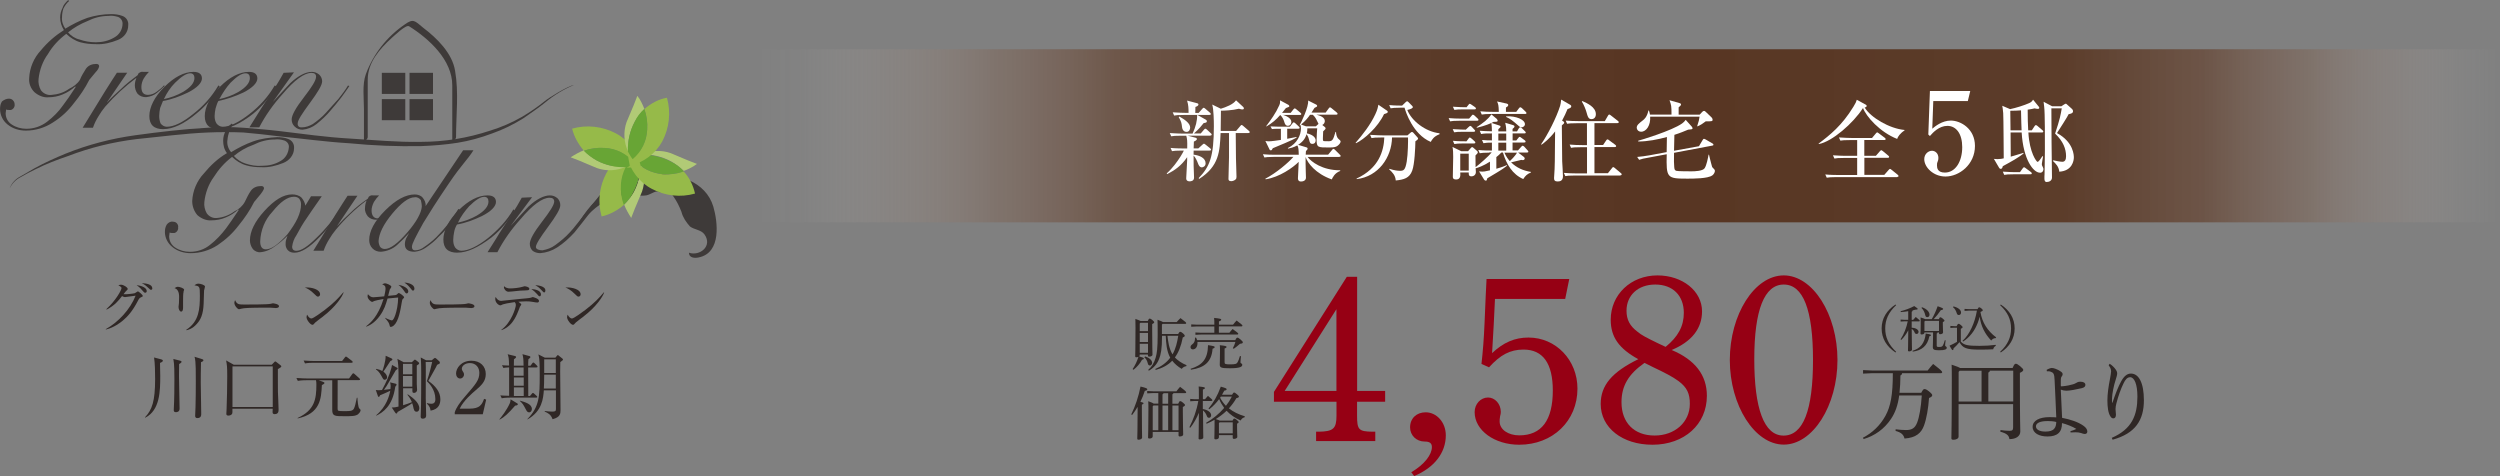 <?xml version="1.0" encoding="UTF-8"?>
<svg xmlns="http://www.w3.org/2000/svg" xmlns:xlink="http://www.w3.org/1999/xlink" viewBox="0 0 424.02 80.75">
  <rect x="0" y="0" width="424.02" height="80.75" fill="#808080" stroke="none"/>
  <defs>
    <style>
      .cls-1 {
        fill: #b1ca76;
      }

      .cls-1, .cls-2, .cls-3, .cls-4, .cls-5, .cls-6, .cls-7, .cls-8 {
        stroke-width: 0px;
      }

      .cls-2 {
        fill: #3e3a39;
      }

      .cls-3 {
        fill: #68a535;
      }

      .cls-4 {
        fill: #96ba49;
      }

      .cls-5 {
        fill: #960014;
      }

      .cls-6 {
        fill: #2f2725;
      }

      .cls-9 {
        isolation: isolate;
      }

      .cls-7 {
        fill: #fff;
      }

      .cls-8 {
        fill: url(#_名称未設定グラデーション_50);
        mix-blend-mode: multiply;
        opacity: .8;
      }
    </style>
    <linearGradient id="_名称未設定グラデーション_50" data-name="名称未設定グラデーション 50" x1="127.16" y1="23.03" x2="424.02" y2="23.03" gradientUnits="userSpaceOnUse">
      <stop offset="0" stop-color="#fff" stop-opacity="0"/>
      <stop offset=".03" stop-color="rgba(222, 215, 210, .18)" stop-opacity=".18"/>
      <stop offset=".08" stop-color="rgba(169, 149, 137, .48)" stop-opacity=".48"/>
      <stop offset=".14" stop-color="rgba(127, 97, 80, .71)" stop-opacity=".71"/>
      <stop offset=".21" stop-color="rgba(98, 61, 40, .88)" stop-opacity=".88"/>
      <stop offset=".31" stop-color="rgba(81, 40, 17, .97)" stop-opacity=".97"/>
      <stop offset=".52" stop-color="#4d230b"/>
      <stop offset=".75" stop-color="rgba(81, 40, 16, .98)" stop-opacity=".98"/>
      <stop offset=".83" stop-color="rgba(97, 59, 38, .89)" stop-opacity=".89"/>
      <stop offset=".89" stop-color="rgba(124, 93, 75, .73)" stop-opacity=".73"/>
      <stop offset=".94" stop-color="rgba(163, 141, 129, .51)" stop-opacity=".51"/>
      <stop offset=".98" stop-color="rgba(213, 203, 198, .23)" stop-opacity=".23"/>
      <stop offset="1" stop-color="#fff" stop-opacity="0"/>
    </linearGradient>
  </defs>
  <g class="cls-9">
    <g id="_レイヤー_2" data-name="レイヤー 2">
      <g id="header">
        <g>
          <g>
            <rect class="cls-8" x="127.16" y="8.35" width="296.86" height="29.36"/>
            <g>
              <path class="cls-7" d="M205.3,23.01h-3.86l1.37.36c.1.03.19.09.19.22,0,.19-.36.36-.51.43-.02.18-.03.98-.04,1.15h.8l.67-.61c.15-.13.21-.19.27-.19.07,0,.12.03.27.15l.79.63c.07.06.15.13.15.24,0,.13-.13.15-.24.15h-2.71c-.01.24-.01.42-.01.69,1.04.13,2.04.58,2.04,1.47,0,.52-.45.69-.64.69-.4,0-.58-.48-.64-.64-.16-.45-.45-1.07-.76-1.37,0,.6,0,1.04.01,1.73.01.31.07,1.73.07,2.01,0,.57-.49.64-.76.64-.22,0-.57-.07-.57-.51,0-.22.16-2.83.16-3.04v-.55c-1.01,1.49-2.17,2.26-3.38,2.87l-.09-.12c1.04-.92,1.8-2.01,2.37-2.9.24-.39.45-.76.54-.97h-.4c-.91,0-1.24.04-1.61.1l-.24-.55c.91.09,1.95.09,2.11.09h.71c.03-1.38-.01-1.58-.16-2.16h-.94c-.91,0-1.24.03-1.61.1l-.25-.55c.91.07,1.97.09,2.13.09h1.74c.54-1.18.8-2.2.77-3.16h-2.29c-.91,0-1.24.03-1.61.1l-.24-.55c.89.07,1.95.09,2.11.09h.58c-.01-.75-.01-1.27-.25-2.08l1.7.45c.12.03.22.07.22.21,0,.24-.3.34-.51.42,0,.16-.02.86-.02,1.01h.57l.61-.69c.15-.16.16-.18.24-.18.06,0,.12.02.27.15l.79.68c.09.07.15.13.15.22,0,.15-.13.16-.22.16h-2.06l1.42.8c.1.06.19.13.19.28,0,.21-.15.24-.54.31-.3.39-.82,1.03-1.65,1.76h1.15l.54-.63c.15-.16.16-.18.24-.18.1,0,.25.13.27.15l.66.62c.09.07.15.13.15.22,0,.15-.12.16-.22.16ZM201.26,22.37c-.69,0-.77-.7-.79-.92-.06-.52-.1-.82-.55-1.58l.12-.1c.86.48,1.82,1.13,1.82,1.86,0,.33-.18.74-.6.74ZM211.72,22.57h-2.13c0,.58.01,2.06.04,4.27.02.45.09,2.64.09,3.13,0,.24-.03.34-.15.46-.19.19-.51.3-.76.3-.42,0-.45-.24-.45-.4,0-.43.09-3.54.09-3.66v-4.1h-1.43c-.13,3.11-.24,5.6-3.62,7.77l-.1-.13c1.88-1.94,2.58-3.65,2.58-8.8,0-.92-.03-2.9-.28-3.68l1.46.71c.88-.27,2.12-.74,2.58-1.43l1.21,1.12c.09.07.12.18.12.27,0,.06-.04.16-.27.16-.12,0-.24-.03-.57-.12-1.09.28-2.58.34-3.05.33,0,1.04-.02,2.29-.04,3.44h2.61l.7-.82c.15-.18.16-.19.24-.19.09,0,.22.12.27.16l.95.82c.06.06.15.13.15.22,0,.16-.15.16-.22.16Z"/>
              <path class="cls-7" d="M227.16,26.62h-5.38c.58.8,2.5,2.28,5.53,2.26v.12c-.91.33-1.27,1.07-1.43,1.43-2.77-.98-4.11-2.8-4.44-3.8-.01.73,0,1.53.03,2.52,0,.13.03.83.03.98,0,.46-.42.66-.85.66-.37,0-.51-.22-.51-.54,0-.36.12-2.35.13-2.8-.91.94-3.28,2.62-5.6,2.96l-.07-.09c1.89-1,3.89-2.7,4.77-3.71h-3.31c-1.04,0-1.33.06-1.61.1l-.25-.55c.7.07,1.41.09,2.13.09h3.95c-.03-.91-.04-1.24-.24-1.59-.69.37-1.16.46-1.58.55l-.03-.1c1.61-.77,2.22-2.25,2.22-3.31,0-.24-.03-.43-.07-.6l-.09.06-.06-.04c.24-.4,1.56-3.08,1.44-4.17l1.37.69c.1.04.16.13.16.22,0,.12-.06.15-.45.34-.18.3-.31.51-.51.8h2.4l.51-.7c.09-.12.15-.19.24-.19.06,0,.12.04.27.16l.85.7c.06.04.15.13.15.22,0,.16-.13.16-.22.16h-3.37c.7.19,1.43.46,1.43,1.09,0,.18-.1.52-.43.66l.43.34c.07.06.13.12.13.25,0,.03,0,.07-.07.15-.04.04-.3.28-.34.34-.03.6-.04.79-.04,1s-.02.45.03.55c.04.13.07.13.91.13.69,0,.79-.22,1.19-1.58h.09c.01.33.09.92.45,1.21q.33.27.33.37c0,.15-.07.36-.3.58-.4.42-.79.48-1.67.48-1.88,0-2.1,0-2.1-1.3,0-.52.07-1.67.1-1.95h-1.67c-.01.39-.03.6-.09.85.13.03,1.5.31,1.5,1.21,0,.36-.22.58-.54.58-.4,0-.46-.25-.55-.61-.04-.16-.16-.67-.46-1.03-.13.43-.4,1.16-1.43,1.8l1.4.42c.07.02.21.06.21.21s-.06.21-.28.43c-.03.33-.03.45-.04.61h3.8l.67-.8c.13-.16.15-.19.22-.19.1,0,.18.07.27.16l.82.82c.09.09.15.13.15.22,0,.15-.15.15-.22.15ZM220.2,21.84h-1.88v1.7c.89-.16,1.13-.21,1.58-.31v.12c-.74.45-2.95,1.34-4.02,1.79-.13.25-.19.36-.33.36-.03,0-.15,0-.22-.13l-.71-1.46c.24.04.4.06.6.06.42,0,1.55-.16,2.03-.24v-1.88h-.83c-.07,0-.36,0-.69.04l-.24-.45c.55.03,1.09.04,1.19.04h2.1l.42-.54c.1-.15.16-.19.22-.19.09,0,.22.1.28.16l.58.54c.1.1.15.13.15.22,0,.15-.13.16-.22.16ZM220.47,19.49h-2.86c.33.1,1.42.46,1.42,1.21,0,.36-.27.64-.58.64-.42,0-.54-.36-.64-.71-.1-.36-.34-.82-.67-1.13-.71.82-1.34,1.35-2.34,1.95l-.04-.06c.82-1.1,1.61-2.17,2.22-3.54.13-.31.15-.48.13-.83l1.41.76c.07.04.16.15.16.21,0,.13-.04.15-.58.34-.25.31-.4.51-.66.82h1.46l.46-.58c.1-.13.16-.18.24-.18.04,0,.12.01.27.15l.69.58c.06.06.15.13.15.22,0,.15-.15.16-.24.16ZM223.31,20.35c-.25-.49-.43-.67-.64-.88h-.48c-.34.49-.77,1.04-1.52,1.65l.85.31h1.65l.46-.42c-.06-.09-.27-.57-.33-.67Z"/>
              <path class="cls-7" d="M235.19,18.72c.1.07.19.15.19.27,0,.16-.25.25-.64.37-1.04,2.23-3.4,4.3-4.75,4.93l-.07-.07c1.15-1.31,2.53-3.07,3.35-4.85.36-.77.43-1.15.51-1.61l1.41.97ZM234.23,23.32c-.91,0-1.24.03-1.61.1l-.24-.55c.89.07,1.95.09,2.11.09h4.23l.49-.43c.13-.12.21-.15.28-.15.06,0,.15.06.22.13l.66.74c.09.1.15.18.15.24,0,.15-.18.28-.46.48-.01,1.01-.13,3.9-.54,4.97-.46,1.27-1.4,1.53-2.79,1.67-.06-.88-.58-1.39-1.12-1.89l.04-.09c.83.27,1.39.34,1.76.34.64,0,.92-.07,1.18-1.55.22-1.33.24-3.6.22-4.11h-2.71c-.06,3.38-2.31,6.63-5.99,7.07l-.03-.09c3.81-1.77,4.62-4.69,4.71-6.98h-.58ZM237.47,18.27c-.91,0-1.24.04-1.61.1l-.24-.55c.86.09,1.86.09,2.19.09l.6-.58c.09-.07.15-.15.24-.15.1,0,.15.04.25.15l.6.61c.09.1.13.15.13.22,0,.18-.34.36-.94.49.7,1.82,3.07,3.69,5.45,3.95l.03.16c-.98.37-1.27.89-1.5,1.31-3.07-1.3-4.27-5.17-4.45-5.81h-.74Z"/>
              <path class="cls-7" d="M249.17,20.12l.42-.49c.13-.15.15-.18.22-.18.09,0,.22.09.28.15l.52.49c.1.1.15.13.15.24,0,.13-.12.15-.22.15h-2.98c-.91,0-1.24.04-1.61.1l-.25-.55c.71.06,1.42.09,2.13.09h1.34ZM252.58,25.89c-.91,0-1.24.04-1.61.1l-.24-.55c.88.09,1.85.09,2.31.09v-1.34c-.67,0-.97.01-1.44.1l-.24-.55c.66.06,1.04.07,1.68.07v-1.18c-.92,0-1.31,0-1.83.1l-.24-.55c.58.04,1.46.09,2.07.09,0-.58-.03-.88-.09-1.42-.15.07-.91.45-2.47.82l-.03-.1c1.13-.73,1.89-1.3,2.5-2.17l.91.76s.16.21.16.31c0,.18-.21.18-.28.18-.15,0-.16,0-.43.02-.15.09-.18.1-.33.18l1.18.39c.28.09.34.1.34.25,0,.07,0,.12-.37.42v.37h1.34c0-.31,0-.76-.18-1.46l1.25.37c.18.06.33.09.33.28,0,.13-.22.3-.33.39v.42h.76l.3-.51c.03-.06.15-.19.24-.19.07,0,.21.12.27.16l.52.51c.12.12.15.15.15.22,0,.13-.12.16-.22.16h-2.01v1.19h.63l.34-.43c.12-.15.15-.18.22-.18s.09.02.28.15l.58.43s.15.1.15.22c0,.15-.13.16-.24.16h-1.97v1.34h.92l.55-.61c.15-.16.16-.18.24-.18.09,0,.21.09.27.15l.55.61c.09.09.15.16.15.24,0,.13-.12.15-.22.15h-1.52l.88.67c.24.19.24.27.24.34,0,.16-.12.28-.33.28-.09,0-.22-.03-.25-.04-.28.07-1.47.37-1.73.42.95.92,2.03,1.4,3.37,1.62v.09c-.63.27-.91.51-1.31,1.12-1.83-.8-2.86-2.52-3.44-4.5h-.27c-.43.45-.64.61-.85.77v1.98c.98-.27,1.47-.48,1.76-.61l.06.1c-.28.21-.74.57-1.71,1.15-.55.33-1.36.8-1.64.98-.09.33-.1.4-.27.4-.09,0-.21-.06-.28-.18l-.85-1.39c.16.02.33.04.54.04.24,0,.42-.01,1.31-.22v-1.47c-1.19.76-2.07,1.03-2.43,1.13,0,.09.04.54.04.63,0,.45-.34.73-.76.73-.3,0-.45-.12-.45-.45v-.21h-1.44c.07.66-.04,1.19-.68,1.19-.58,0-.58-.28-.58-.51,0-.06.06-2.79.06-3.31,0-.45-.01-1.31-.12-1.7l1.49.73h1.15l.45-.52c.06-.07.16-.18.25-.18.06,0,.13.06.19.1l.66.57c.1.09.1.15.1.21,0,.13,0,.15-.39.54,0,1.43,0,1.58.02,1.98.68-.51,2.19-1.82,2.73-2.5h-.4ZM249.11,21.53c.16-.16.21-.18.27-.18.07,0,.19.1.24.16l.43.46c.09.1.15.15.15.22,0,.13-.13.16-.22.16h-1.73c-.91,0-1.24.03-1.61.09l-.25-.54c.97.07,2.03.09,2.22.09l.51-.48ZM249.05,17.79c.13-.16.16-.19.24-.19.04,0,.21.1.28.15l.61.42s.15.12.15.22c0,.15-.13.16-.22.16h-1.83c-.91,0-1.24.03-1.61.09l-.25-.54c.89.07,1.86.09,2.31.09l.33-.4ZM249.07,23.51s.13-.19.22-.19c.07,0,.19.1.27.16l.52.46c.1.1.15.15.15.24,0,.13-.12.15-.22.15h-1.73c-.91,0-1.24.04-1.61.1l-.25-.55c.89.09,1.86.09,2.31.09l.34-.46ZM247.67,26.06v2.87h1.44v-2.87h-1.44ZM257.17,18.97l.45-.6c.13-.18.19-.18.24-.18.07,0,.21.1.27.15l.62.6c.12.12.15.15.15.24,0,.13-.12.15-.22.15h-5.75c-.91,0-1.24.04-1.61.1l-.25-.55c.71.07,1.42.09,2.13.09h1.01c-.03-1.15-.09-1.31-.3-1.76l1.65.36c.12.03.25.1.25.25,0,.18-.18.3-.39.42v.73h1.74ZM254.13,22.65v1.19h1.34v-1.19h-1.34ZM255.47,25.54v-1.34h-1.34v1.34h1.34ZM255.16,25.89c.27.63.61,1.1.92,1.44.12-.12.92-.86,1.21-1.44h-2.13ZM255.47,19.73c1.68-.09,3.17.57,3.17,1.33,0,.39-.42.54-.57.54-.25,0-.34-.09-1.16-.82-.16-.13-.73-.64-1.47-.95l.03-.09Z"/>
              <path class="cls-7" d="M265.86,18.51c-.25.61-.51,1.19-.92,1.95l.21.13c.12.07.15.13.15.19,0,.04-.01.12-.06.18-.04.06-.3.25-.34.31,0,.55.06,6,.06,6.09.03.52.13,2.08.13,2.53,0,.71-.42.89-.88.89-.49,0-.63-.18-.63-.57,0-.24.07-1.28.09-1.5.04-1.01.04-1.06.07-4.75,0-.83.02-.92.02-1.67-.98,1.28-1.89,1.95-2.29,2.25l-.09-.07c1.12-1.59,2.65-4.63,3.23-6.52.09-.28.1-.46.18-1.06l1.52.88c.06.03.19.1.19.28,0,.21-.25.33-.64.45ZM274.84,29.77h-7.74c-1.04,0-1.33.04-1.61.1l-.25-.55c.71.06,1.42.09,2.13.09h1.8v-4.44h-1.1c-1.03,0-1.33.04-1.61.1l-.24-.55c.7.06,1.4.09,2.11.09h.83v-3.71h-1.76c-1.03,0-1.31.04-1.61.09l-.24-.54c.7.06,1.41.09,2.11.09h4.53l.51-.88c.04-.07.13-.24.25-.24.07,0,.16.09.27.16l1.18.92c.06.04.15.12.15.22,0,.15-.15.16-.22.16h-3.9v3.71h1.47l.51-.76c.06-.09.13-.19.24-.19.09,0,.18.07.27.15l1.04.77c.06.04.15.13.15.22,0,.15-.15.16-.22.16h-3.46v4.44h2.28l.68-.85c.06-.07.13-.19.22-.19.1,0,.16.07.28.16l1.01.85c.06.04.15.12.15.22,0,.15-.15.16-.22.16ZM269.96,20.21c-.55,0-.66-.37-.91-1.28-.06-.24-.42-1.21-.76-1.7l.09-.09c.8.36,2.29,1.01,2.29,2.23,0,.55-.33.83-.71.83Z"/>
              <path class="cls-7" d="M289.34,20.56c-.57.43-.86.62-1.44.88l-.04-.06c.28-.83.31-1.04.4-1.59h-8.38c.09,1.46-.64,2.55-1.53,2.55-.48,0-.75-.36-.75-.67,0-.45.33-.7,1.09-1.3.15-.12.66-.51.89-1.62h.09c.07.19.12.37.18.69h3.65c0-1.52-.04-1.59-.34-2.44l1.68.48c.1.03.27.07.27.24,0,.13-.03.16-.4.49v1.24h3.56l.45-.48c.07-.07.18-.16.31-.16.09,0,.15.03.3.18l.95.91s.19.19.19.4c0,.28-.13.28-1.12.28ZM290.41,29.75c-.73.55-3.23.55-4.24.55-3.47,0-3.57-.13-3.48-4.14l-3.1.58c-.83.15-1.09.19-1.58.37l-.33-.49c.67-.06,1.43-.16,2.1-.28l2.9-.54c.01-1.16.03-1.5.04-2.56-1.44.4-3.29.77-4.87.76v-.13c.36-.09,5.67-1.67,7.45-2.93.24-.16.43-.37.61-.61l1.04,1.16c.1.12.12.24.12.25,0,.19-.07.19-.74.25-.58.24-1.38.58-2.34.88-.02.97-.02,1.09-.06,2.7l4.23-.77.61-1.03c.13-.21.15-.22.24-.22.03,0,.07,0,.27.1l1.15.67c.07.03.18.1.18.22s-.1.15-.19.16l-6.49,1.22c-.02,1.55-.02,1.65.03,2.34.03.36.04.61.33.71.21.09,2.23.09,2.61.09.54,0,1.92-.04,2.23-.54.34-.55.55-1.7.66-2.29h.07c.12.49.19.85.36,1.46.15.6.16.67.34.82.21.21.3.3.3.48,0,.19-.13.52-.43.76Z"/>
              <path class="cls-7" d="M321.77,23.56c-2.93-1.15-5.24-3.78-5.79-5.24-1.65,2.58-5.23,5.69-7.48,6.11l-.06-.07c1.92-1.44,3.98-3.08,5.91-6.25.4-.66.46-.8.58-1.19l1.55.85c.1.06.12.1.12.19,0,.13-.1.25-.34.27,1.01,1.7,4.23,3.59,6.76,3.81v.09c-.69.43-1.15,1.06-1.25,1.44ZM321.78,30.04h-10.34c-.92,0-1.24.04-1.61.1l-.25-.55c.91.09,1.97.09,2.13.09h3.28v-2.89h-2.25c-.92,0-1.24.03-1.61.1l-.25-.55c.91.07,1.97.09,2.13.09h1.98v-2.67h-1.24c-.91,0-1.24.03-1.61.09l-.24-.54c.91.07,1.95.09,2.11.09h3.5l.64-.76c.15-.16.16-.19.24-.19.06,0,.07.03.27.16l1.01.76s.15.1.15.22c0,.13-.12.16-.22.16h-3.4v2.67h1.97l.67-.77q.16-.18.24-.18s.1.02.27.16l.91.76c.07.06.15.12.15.22,0,.13-.12.16-.22.16h-3.98v2.89h3.38l.73-.83q.16-.18.22-.18c.09,0,.12.01.28.15l1.03.83c.09.07.15.13.15.22,0,.15-.12.16-.22.16Z"/>
              <path class="cls-7" d="M327.9,17.14l-.17,4.69c.46-.39,1.67-1.38,3.14-1.38,1.7,0,4.1,1.41,4.1,4.3,0,3.16-2.67,5.19-5,5.19-2.05,0-3.6-1.57-3.6-2.94,0-.89.7-1.43,1.32-1.43.48,0,1.08.39,1.08,1.22,0,.25-.04.43-.14.66-.08.17-.1.23-.1.6,0,.43.08,1.22,1.34,1.22,1.78,0,2.94-1.86,2.94-4.32,0-2.25-1.01-3.6-2.52-3.6-1.41,0-2.46,1.14-2.96,1.72l-.27-.25.27-7.38h6.84l-.41,1.7h-5.87Z"/>
              <path class="cls-7" d="M345.99,29.29c-1.12,0-2.83-2.23-3.1-6.82h-1.88l.03,4.1c.34-.1,1.85-.55,2.16-.64v.12c-1,.76-1.8,1.21-3.51,2.14-.07.27-.12.45-.36.45-.15,0-.22-.12-.27-.19l-.88-1.5c.27.03.42.04.6.04.45,0,.82-.07,1.07-.13-.02-1.34-.03-6.78-.09-7.67-.06-.71-.1-.91-.16-1.25l1.33.57c.95-.19,2.44-.66,3.26-1.03.42-.19.54-.42.63-.58l.97,1.19s.09.1.09.19c0,.18-.16.19-.27.19-.18,0-.39-.06-.52-.09-.34.07-.61.15-1.18.22,0,1.37.03,2.47.09,3.51h.61l.46-.7c.06-.07.13-.19.24-.19.09,0,.21.1.27.15l.83.71c.07.07.15.13.15.24,0,.13-.12.15-.22.15h-2.31c.19,3.47,1.4,4.99,1.55,4.99.19,0,.58-.57.82-.98l.12.07c-.04.21-.21,1.15-.21,1.28,0,.16.01.21.18.54.06.1.09.22.09.33,0,.18-.1.6-.58.6ZM344.4,29.56h-2.86c-.91,0-1.24.03-1.61.1l-.24-.55c.91.07,1.95.09,2.11.09h.8l.46-.64c.07-.1.15-.19.24-.19s.18.07.27.15l.89.66c.07.06.15.13.15.22,0,.15-.13.16-.22.16ZM342.78,18.72c-.49.04-1,.06-1.82.07,0,.48.04,2.8.04,3.32h1.88c-.03-.71-.07-1.71-.1-3.4ZM349.27,29.11c-.09-.85-.58-1.34-1.09-1.82l.09-.1c.34.07,1.12.25,1.52.25.48,0,.63-.42.63-.95,0-1.25-.49-2.53-1.86-3.83.83-2.49.95-3.22,1.13-4.29h-1.76c.01.6.03,4.84.03,5.75.02.94.07,5.14.07,6,0,.51-.46.75-.89.75-.39,0-.39-.39-.39-.66,0-.04,0-.57.02-.64,0-.43.06-2.81.06-4.08,0-1.65.02-6.3-.12-7.37,0-.06-.09-.73-.1-.86l1.44.76h1.58l.52-.34s.18-.1.22-.1.1.03.19.12l.89.8c.07.07.15.21.15.36,0,.33-.31.42-.75.51-.12.24-.33.64-.88,1.49-.86,1.35-.97,1.5-1.09,1.71,2.86,1.55,2.86,3.84,2.86,4.14,0,.51-.25,2.29-2.49,2.41Z"/>
            </g>
          </g>
          <g>
            <g>
              <path class="cls-2" d="M100.61,35.61c.96-.88,2.07-1.51,3.35-1.83,1.12-.32,2.95.08,3.9-.64l-.16-.08c.64.16,1.27.16,1.91.08.88-.16,1.67-1.04,2.39-.48-.32-2.23-3.19-1.75-4.78-1.83,4.38-.8,6.85,1.19,8.36,5.1.24.96.8,1.75,1.43,2.47.72.56,1.91.56,2.47,1.35,1.43,1.99-.8,3.74-2.63,3.11,0,.88.96.96,1.67.8,3.9-.8,3.19-6.13,2.47-8.6-1.27-4.3-6.13-5.82-10.44-5.42-6.05.56-10.52,4.06-13.38,9.96.56-1.59,2.39-3.03,3.43-3.98Z"/>
              <path class="cls-2" d="M1.67,31.86c.32-.8.96-1.51,1.75-1.91.8-.48,1.67-.96,2.47-1.43,1.75-.96,3.51-1.75,5.26-2.47,3.74-1.51,7.73-2.55,11.79-3.11,4.06-.56,8.13-1.04,12.19-1.27,2.07-.16,4.14-.16,6.21,0,1.99.16,4.06.32,6.05.56,3.98.48,7.89,1.04,11.95,1.27,4.06.24,8.05.64,12.03.56,1.99,0,3.98-.16,5.97-.48s3.9-.8,5.82-1.43c1.83-.56,3.66-1.35,5.34-2.31,1.35-.8,2.63-1.67,3.82-2.63.64-.56,3.98-2.63,5.02-2.79-1.75.72-3.43,1.75-4.86,2.95-1.19.96-2.47,1.83-3.74,2.71-1.67,1.04-3.43,1.91-5.26,2.55-1.91.72-3.9,1.27-5.89,1.59-2.07.32-4.06.48-6.13.56-4.06.08-8.13-.08-12.19-.48-4.06-.24-8.05-.8-12.03-1.19-1.99-.24-3.98-.48-5.97-.64-1.99-.08-3.98-.08-5.97,0-3.98.16-8.05.72-12.11,1.12-3.98.48-7.89,1.43-11.63,2.87-1.91.64-3.74,1.35-5.5,2.23-.88.4-1.75.88-2.55,1.35-.8.4-1.43,1.04-1.83,1.83Z"/>
              <path class="cls-2" d="M10.52,2.87c-.08.72.16,1.43.56,1.99,1.19-.72,2.39-1.35,3.74-1.83,1.27-.4,2.71-.64,4.06-.64.64,0,1.27.08,1.91.32s1.04.88.96,1.59c0,1.12-.72,2.07-1.75,2.47-1.19.48-2.47.8-3.74.72-.88,0-1.75-.08-2.63-.32-.88-.24-1.75-.8-2.39-1.43-1.27.96-2.31,2.07-3.11,3.43-.88,1.19-1.43,2.71-1.59,4.22-.08.64.08,1.35.4,1.91.4.56,1.12.88,1.75.8,1.12-.08,2.15-.4,3.03-1.04.72-.32,1.43-.88,1.83-1.51.24-.64.64-1.27,1.04-1.91.4-.56,1.04-.8,1.75-.8.32,0,.48.16.48.4-.08.4-.32.72-.56.96l-1.12,1.35c-.72,1.43-1.59,2.71-2.63,3.98-.96,1.27-2.15,2.39-3.58,3.27-1.35.88-2.95,1.35-4.54,1.35-1.12,0-2.23-.32-3.11-1.04-.8-.64-1.27-1.59-1.27-2.63,0-.48.08-.88.32-1.27.4-.32.8-.48,1.19-.48.24,0,.48.08.64.24.24.24.32.48.32.72.08.4-.24.88-.64.96h-.32c-.16,0-.32,0-.48-.08l-.08.64c0,.8.4,1.51,1.04,1.91.72.48,1.59.72,2.47.72,1.27,0,2.47-.4,3.51-1.19s1.99-1.75,2.71-2.79c.56-.72,1.27-1.75,2.15-3.11l-.08-.08c-.64.56-1.35,1.04-2.15,1.35-.72.32-1.59.48-2.39.48-.88.08-1.75-.32-2.39-.88-.64-.64-.96-1.51-.88-2.39.08-1.75.8-3.43,1.99-4.7,1.12-1.35,2.39-2.47,3.9-3.43-.4-.64-.64-1.35-.64-2.15,0-.56.16-1.12.4-1.59.16-.56.56-.96.96-1.35l.16.16c-.4.32-.72.8-.96,1.27-.16.48-.24.96-.24,1.43ZM11.55,5.5c.48.56,1.19,1.04,1.91,1.19.88.32,1.83.48,2.79.48,1.12,0,2.15-.24,3.11-.8.88-.48,1.43-1.35,1.43-2.39,0-.48-.32-.96-.8-1.12-.56-.16-1.04-.24-1.59-.16-1.27,0-2.47.32-3.58.88-1.19.48-2.31,1.12-3.27,1.91Z"/>
              <path class="cls-2" d="M18.16,17.37h0c.72-.8,1.51-1.51,2.31-2.23.88-.88,1.91-1.67,2.87-2.39l.16-.32c.24-.16.48-.32.8-.24h.96c-.32.32-.64.72-.88,1.12-.24.4-.4.96-.4,1.43,0,.88.32,1.35,1.12,1.35.56,0,1.12-.24,1.51-.56.4-.32.88-.64,1.19-1.04l.16.08c-.4.4-.88.8-1.35,1.19-.48.4-1.12.64-1.83.72-.56,0-1.04-.16-1.43-.56-.32-.4-.48-.96-.48-1.43,0-.4.08-.8.24-1.19v-.08c-1.91,1.43-3.66,3.03-5.26,4.86-.4.48-.8,1.04-1.12,1.59-.4.64-.72,1.27-.96,1.99h-1.75c.64-1.04,1.27-2.07,1.91-3.11l1.91-3.11c.88-1.43,1.59-2.47,1.99-3.11h1.75l-3.43,5.02Z"/>
              <path class="cls-2" d="M27.72,21.91c-1.59,0-2.39-.72-2.39-2.23s.88-3.27,2.55-4.94,3.35-2.55,4.94-2.55c.96,0,1.43.4,1.43,1.12s-.8,1.59-2.39,2.39c-1.35.64-2.79,1.19-4.22,1.43-.16.4-.32.8-.48,1.19-.08.4-.16.88-.16,1.35s.08.88.24,1.27c.24.32.64.56,1.04.56,1.19,0,2.71-.72,4.46-2.15,1.75-1.35,3.19-2.95,4.3-4.86l.24.16c-1.04,1.75-2.39,3.35-3.98,4.62-2.07,1.75-3.98,2.63-5.58,2.63ZM27.8,16.81c1.12-.24,2.23-.64,3.19-1.19,1.35-.8,1.99-1.59,1.99-2.39,0-.48-.24-.8-.72-.8-.64,0-1.51.56-2.55,1.59-.8.8-1.43,1.75-1.91,2.79h0Z"/>
              <path class="cls-2" d="M37.12,21.91c-1.59,0-2.39-.72-2.39-2.23s.88-3.27,2.55-4.94,3.35-2.55,4.94-2.55c.96,0,1.43.4,1.43,1.12s-.8,1.59-2.39,2.39c-1.35.64-2.79,1.12-4.22,1.43-.24.4-.32.8-.48,1.27-.08.4-.16.88-.16,1.27,0,.48.08.88.32,1.27.24.32.64.56,1.04.56,1.19,0,2.71-.72,4.54-2.15,1.75-1.35,3.19-2.95,4.3-4.86l.24.16c-1.04,1.83-2.39,3.43-3.98,4.7-2.15,1.67-4.06,2.55-5.74,2.55ZM37.2,16.81c1.12-.24,2.23-.64,3.19-1.19,1.35-.8,1.99-1.59,1.99-2.39,0-.48-.24-.8-.72-.8-.72,0-1.51.56-2.55,1.59-.72.8-1.35,1.75-1.91,2.79h0Z"/>
              <path class="cls-2" d="M46.28,17.29h0c1.43-1.51,2.39-2.63,2.95-3.19,1.35-1.27,2.63-1.91,3.66-1.91.48,0,.88.16,1.27.48.32.32.48.72.48,1.12,0,.64-.72,1.83-2.07,3.66-1.35,1.83-2.07,2.95-2.07,3.43-.08.4.16.72.56.72h.16c.64,0,1.27-.24,1.83-.56.8-.56,1.59-1.19,2.23-1.91s1.35-1.51,2.15-2.39c.56-.72,1.12-1.43,1.59-2.23l.24.08c-.4.56-.8,1.19-1.35,1.91s-1.27,1.59-1.83,2.23c-.72.88-1.51,1.59-2.39,2.31-.72.56-1.51.88-2.39.96-.48,0-.96-.16-1.35-.56-.32-.32-.48-.72-.48-1.19,0-.72.72-1.99,2.07-3.74,1.35-1.75,2.07-2.87,2.07-3.51,0-.4-.24-.64-.8-.64-1.19,0-2.87,1.19-4.94,3.66-1.51,1.67-2.87,3.58-3.9,5.58h-1.67c.48-.8,1.19-1.91,1.99-3.19l2.07-3.19c.72-1.04,1.27-1.99,1.75-2.87l1.75-.08-3.58,5.02Z"/>
              <path class="cls-2" d="M38.56,23.82c-.08.72.16,1.43.64,1.99,1.19-.72,2.39-1.35,3.74-1.83,1.35-.48,2.71-.64,4.06-.72.64,0,1.35.08,1.91.32.64.24,1.04.88.96,1.59,0,1.12-.8,2.07-1.83,2.47-1.19.48-2.47.8-3.74.72-.88,0-1.75-.08-2.55-.32-.88-.24-1.75-.8-2.39-1.43-1.27.96-2.31,2.15-3.11,3.43-.88,1.19-1.43,2.71-1.59,4.22-.08.64.08,1.35.4,1.91.4.56,1.04.88,1.75.8,1.04-.08,2.07-.48,2.95-1.12.72-.32,1.35-.88,1.75-1.59.32-.64.64-1.35,1.04-1.91s1.04-.8,1.75-.8c.32,0,.48.16.48.4-.08.32-.32.64-.56.96l-1.12,1.35c-.72,1.43-1.59,2.71-2.63,3.98-.96,1.27-2.15,2.39-3.58,3.35-1.35.88-2.95,1.35-4.54,1.35-1.12,0-2.23-.32-3.11-1.04-.8-.64-1.27-1.59-1.27-2.55,0-.48.08-.88.32-1.27.24-.32.64-.56,1.04-.48.24,0,.48.08.64.24s.32.48.24.72c.08.4-.24.88-.64.96h-.32c-.16,0-.32,0-.48-.08l-.08.64c0,.8.4,1.51,1.04,1.91.72.48,1.59.72,2.47.72,1.27,0,2.47-.4,3.43-1.19,1.04-.8,1.91-1.75,2.71-2.79.56-.8,1.27-1.75,2.15-3.11l-.08-.08c-.64.56-1.35,1.04-2.15,1.35-.72.32-1.59.48-2.39.48-.88.08-1.75-.32-2.39-.88-.56-.64-.88-1.51-.88-2.39.08-1.75.8-3.43,1.99-4.7,1.12-1.35,2.39-2.55,3.9-3.43-.48-.64-.64-1.35-.64-2.15,0-.56.16-1.12.4-1.59s.64-.96,1.04-1.27l.16.16c-.4.64-.8,1.59-.88,2.71ZM39.67,26.45c.48.56,1.19,1.04,1.91,1.27.96.32,1.91.48,2.87.4,1.12,0,2.15-.24,3.11-.8.88-.48,1.35-1.35,1.43-2.31.08-.56-.32-1.04-.8-1.19s-1.04-.24-1.59-.16c-1.27,0-2.47.32-3.58.88-1.35.48-2.39,1.12-3.35,1.91h0Z"/>
              <path class="cls-2" d="M54.57,33.3c-1.35,1.91-2.15,3.11-2.47,3.58-.8,1.12-1.35,2.15-1.83,3.03-.4.56-.64,1.27-.72,1.91,0,.48.24.72.72.72.8,0,1.91-.72,3.35-2.15,1.59-1.51,2.95-3.19,4.14-5.02l.16.08c-1.12,1.75-2.31,3.35-3.74,4.78-1.67,1.75-3.11,2.63-4.22,2.63-.4,0-.8-.08-1.12-.4-.24-.24-.4-.64-.4-.96,0-.24,0-.56.08-.8s.16-.48.24-.72c-.64.64-1.27,1.19-2.07,1.75-.72.56-1.59.96-2.47,1.04-.48.08-1.04-.16-1.35-.56s-.48-.96-.48-1.43c0-1.51.8-3.19,2.47-5.02s3.19-2.79,4.7-2.79c.56,0,1.19.16,1.59.56.32.4.56.8.64,1.35l.96-1.59h1.83ZM51.06,34.65c0-.32-.08-.64-.32-.96-.24-.24-.56-.32-.88-.32-1.12,0-2.31.88-3.66,2.55-1.27,1.35-1.99,3.11-2.07,5.02,0,.88.32,1.35.96,1.35.96,0,2.15-.88,3.66-2.55,1.51-1.99,2.31-3.58,2.31-5.1Z"/>
              <path class="cls-2" d="M57.2,38.32h0c.72-.8,1.43-1.51,2.23-2.23.88-.88,1.91-1.67,2.95-2.39l.16-.32c.16-.16.48-.32.72-.24h1.04c-.32.32-.64.72-.88,1.12-.24.48-.4.96-.4,1.43,0,.88.4,1.35,1.04,1.35.56-.08,1.12-.24,1.51-.64.4-.32.88-.64,1.27-1.04l.16.08c-.4.4-.88.8-1.35,1.19s-1.12.64-1.83.64c-.56,0-1.04-.16-1.43-.56-.32-.4-.56-.96-.48-1.43,0-.4.08-.8.24-1.19v-.08c-1.91,1.43-3.66,3.11-5.18,4.94-.4.48-.8,1.04-1.12,1.59-.4.64-.72,1.27-.96,1.99h-1.75c.64-1.04,1.27-2.07,1.91-3.11l1.91-3.11c.88-1.43,1.59-2.47,1.99-3.11h1.67l-3.43,5.1Z"/>
              <path class="cls-2" d="M69.86,41.82c0,.4.16.64.56.64.56,0,1.12-.24,1.51-.56.72-.48,1.43-1.04,2.07-1.67.72-.72,1.35-1.43,1.99-2.23s1.19-1.67,1.75-2.55l.24.08c-.4.8-.96,1.51-1.43,2.23-.64.88-1.35,1.67-2.15,2.39-.64.72-1.35,1.27-2.15,1.83-.56.4-1.19.64-1.91.72-1.12,0-1.67-.4-1.67-1.27,0-.32.08-.72.24-1.04.16-.32.32-.56.48-.88-.64.72-1.35,1.43-2.07,2.07s-1.67,1.04-2.71,1.12c-.56,0-1.04-.16-1.43-.56s-.56-.88-.56-1.43c0-1.51.88-3.19,2.71-5.02s3.51-2.71,5.02-2.71c.48,0,1.04.16,1.35.56.32.4.56.88.48,1.43l6.37-9.48h1.75c-1.04,1.67-1.99,2.39-4.14,5.58-2.07,3.03-3.51,5.34-4.38,6.77-1.19,2.15-1.91,3.51-1.91,3.98ZM64.21,40.87c0,.32.08.64.24.96.16.24.48.4.8.4.96,0,2.23-.96,3.82-2.79,1.59-1.83,2.39-3.35,2.47-4.38,0-.4-.08-.8-.16-1.12-.24-.32-.64-.56-1.04-.48-1.04,0-2.31.96-3.82,2.79s-2.23,3.35-2.31,4.62h0Z"/>
              <path class="cls-2" d="M77.59,42.86c-1.59,0-2.39-.72-2.39-2.23s.88-3.27,2.55-4.94,3.35-2.55,4.94-2.55c.96,0,1.43.4,1.43,1.12s-.8,1.59-2.39,2.39c-1.35.64-2.79,1.19-4.22,1.43-.24.4-.4.8-.48,1.27-.08.4-.16.88-.16,1.35s.08.88.32,1.27c.24.32.64.56,1.04.56,1.19,0,2.71-.72,4.54-2.15,1.67-1.35,3.19-2.95,4.3-4.86l.24.16c-1.04,1.75-2.39,3.35-3.98,4.62-2.23,1.67-4.06,2.55-5.74,2.55ZM77.67,37.76c1.12-.24,2.23-.64,3.19-1.19,1.35-.8,1.99-1.59,1.99-2.39,0-.48-.24-.8-.72-.8-.64,0-1.51.56-2.55,1.59-.72.8-1.43,1.75-1.91,2.79Z"/>
              <path class="cls-2" d="M86.67,38.24h0c1.43-1.51,2.39-2.63,2.95-3.19,1.35-1.27,2.63-1.91,3.66-1.91.48,0,.88.16,1.27.48.32.32.48.72.48,1.19,0,.64-.72,1.83-2.07,3.66s-2.07,2.95-2.07,3.43c0,.4.64.56,1.12.56.8-.16,1.51-.4,2.15-.88.88-.64,1.75-1.35,2.47-2.15.64-.64,1.75-2.15,2.55-3.11s9.88-12.59,10.2-13.14l.16.08c-.72,1.04-4.86,6.85-5.1,7.17-.64.8-6.37,8.28-7.01,9-.88.96-1.83,1.83-2.95,2.55-.88.56-1.83.88-2.87.96-.48,0-.96-.16-1.27-.4-.32-.32-.48-.72-.48-1.19,0-.72.72-1.99,2.07-3.74s2.07-2.87,2.07-3.43c0-.4-.24-.64-.8-.64-1.19,0-2.87,1.19-4.94,3.66-1.51,1.67-2.87,3.58-3.9,5.58h-1.67c.48-.8,1.19-1.83,1.99-3.19l2.07-3.19c.72-1.04,1.27-1.99,1.75-2.87l1.75-.08-3.58,4.78Z"/>
              <path class="cls-2" d="M77.35,23.26c0-3.66.48-7.57-.16-11.23-.48-3.03-3.11-5.58-5.42-7.33-1.43-1.19-1.67-1.59-3.11-.56-3.03,2.07-5.34,5.02-6.61,8.44-.64,1.75-.32,4.14-.32,5.97v5.82c0-.4.64-.72.64-1.12v-9.72c0-2.95,1.99-5.18,4.06-7.09.4-.32,2.39-2.31,2.95-1.99,3.43,2.15,7.33,5.74,7.33,10.04v9.88c0-.32.64-.72.64-1.12Z"/>
              <rect class="cls-2" x="64.76" y="12.35" width="3.98" height="3.58"/>
              <rect class="cls-2" x="69.46" y="12.35" width="3.98" height="3.58"/>
              <rect class="cls-2" x="64.76" y="16.81" width="3.98" height="3.58"/>
              <rect class="cls-2" x="69.46" y="16.81" width="3.98" height="3.58"/>
              <path class="cls-4" d="M105.87,34.73c-.4-1.12-.56-2.31-.48-3.51.16-1.91,1.04-3.74,2.47-4.94.32.4.56.88.8,1.27,0-.8-.16-1.59-.32-2.39-2.39.56-4.38,2.07-5.5,4.22-1.19,2.23-1.51,4.86-.8,7.33,1.43-.32,2.71-1.04,3.82-1.99Z"/>
              <path class="cls-1" d="M107.54,32.5c-.48.8-1.04,1.59-1.67,2.23.32.8.72,1.51,1.19,2.23.32-.88.64-1.67,1.83-4.46.56-1.59.48-3.35-.24-4.94.08,1.67-.32,3.43-1.12,4.94Z"/>
              <path class="cls-3" d="M107.86,26.21c-1.51,1.27-2.39,3.03-2.55,5.02-.08,1.19.08,2.39.48,3.51.72-.64,1.27-1.35,1.67-2.23.8-1.51,1.19-3.27,1.12-5.02-.16-.4-.4-.88-.72-1.27Z"/>
              <path class="cls-4" d="M115.98,29.08c-1.12.4-2.31.56-3.51.48-1.91-.16-3.74-1.04-5.02-2.55.4-.32.88-.56,1.27-.8-.8,0-1.59.16-2.39.32.56,2.31,2.07,4.38,4.22,5.5,2.23,1.19,4.86,1.51,7.33.8-.32-1.43-.96-2.71-1.91-3.74Z"/>
              <path class="cls-1" d="M113.75,27.32c.8.48,1.59,1.04,2.23,1.67.8-.32,1.51-.64,2.23-1.19-.88-.32-1.67-.64-4.46-1.83-1.59-.56-3.35-.48-4.94.24,1.67-.08,3.43.32,4.94,1.12Z"/>
              <path class="cls-3" d="M107.46,27c1.27,1.51,3.03,2.39,5.02,2.55,1.19.08,2.39-.08,3.51-.48-.64-.72-1.35-1.27-2.23-1.67-1.51-.8-3.27-1.19-5.02-1.19-.4.24-.88.56-1.27.8Z"/>
              <path class="cls-4" d="M99.02,25.57c1.12-.4,2.31-.56,3.51-.48,1.91.08,3.74,1.04,5.02,2.55-.4.32-.88.56-1.27.8.8,0,1.59-.16,2.39-.32-.56-2.31-2.07-4.38-4.22-5.5-2.23-1.19-4.94-1.51-7.41-.8.32,1.35,1.04,2.63,1.99,3.74Z"/>
              <path class="cls-1" d="M101.25,27.24c-.8-.48-1.59-1.04-2.23-1.75-.8.32-1.51.72-2.23,1.19.88.32,1.67.64,4.46,1.83,1.59.56,3.35.48,4.94-.24-1.67.16-3.43-.24-4.94-1.04Z"/>
              <path class="cls-3" d="M107.54,27.56c-1.27-1.51-3.03-2.39-5.02-2.47-1.19-.08-2.39.08-3.51.48.64.64,1.35,1.19,2.23,1.67,1.51.8,3.27,1.19,5.02,1.12.4-.24.88-.48,1.27-.8Z"/>
              <path class="cls-4" d="M109.29,18.48c.4,1.12.56,2.31.48,3.51-.08,1.91-1.04,3.74-2.47,5.02-.32-.4-.56-.88-.8-1.27,0,.8.16,1.59.32,2.39,2.31-.56,4.38-2.07,5.5-4.14,1.19-2.23,1.51-4.94.8-7.41-1.43.24-2.71.96-3.82,1.91Z"/>
              <path class="cls-1" d="M107.62,20.71c.48-.8,1.04-1.59,1.67-2.23-.32-.8-.64-1.51-1.19-2.23-.32.88-.64,1.67-1.83,4.46-.56,1.59-.48,3.43.24,4.94-.08-1.67.32-3.43,1.12-4.94Z"/>
              <path class="cls-3" d="M107.3,27c1.51-1.27,2.39-3.03,2.47-5.02.08-1.19-.08-2.39-.48-3.51-.72.64-1.27,1.35-1.67,2.23-.8,1.51-1.19,3.27-1.12,5.02.24.4.48.88.8,1.27Z"/>
            </g>
            <g>
              <path class="cls-6" d="M17.95,55.82c2.12-1.18,4.13-3.34,5.05-5.67-.39.04-1.06.15-1.48.2-.05,0-.27.04-.32.04-.17,0-.39-.11-.5-.17-.63.8-1.22,1.56-2.61,2.29l-.05-.08c1.62-1.48,2.57-3.24,2.57-3.57,0-.1-.02-.18-.54-.49.24-.08.45-.08.48-.08.39,0,1.11.45,1.11.71,0,.11-.04.14-.23.32-.14.13-.2.21-.48.58.43.05,1.68-.09,1.93-.18.09-.03.43-.3.52-.3s.82.58.82.78c0,.08-.03.1-.31.23-.23.11-.32.19-.53.61-.88,1.7-1.71,2.63-2.53,3.32-.4.34-1.56,1.23-2.89,1.53l-.02-.07ZM24.89,49.36c0,.14-.07.29-.26.29-.12,0-.19-.05-.32-.2-.35-.41-.59-.71-1.14-1.08.9.08,1.72.46,1.72,1ZM25.84,48.89c0,.26-.17.26-.24.26-.11,0-.13-.02-.55-.42-.08-.08-.47-.46-1.01-.7.76.02,1.79.2,1.79.87Z"/>
              <path class="cls-6" d="M31.14,49.49c-.09.28-.09,1.15-.09,1.49,0,.18,0,.99,0,1.15,0,.15,0,.72-.32.72-.27,0-.45-.41-.45-.81,0-.1.06-.54.07-.63.02-.16.03-.5.03-1.05q0-1.27-.78-1.49c.19-.12.36-.23.57-.23.24,0,1.06.23,1.06.51,0,.04-.1.31-.11.34ZM34.61,49.31c-.02.13-.06,1.84-.07,2.2-.07,1.81-.51,2.71-1.15,3.42-.75.85-1.5,1.03-1.78,1.08l-.03-.07c2.2-1.41,2.32-3.57,2.32-5.83,0-1.51-.03-1.57-.91-1.71.13-.12.33-.29.67-.29.35,0,1.11.23,1.11.49,0,.11-.15.59-.16.69Z"/>
              <path class="cls-6" d="M46.72,52.24c-.09,0-.33-.02-.35-.02-.35-.03-.45-.04-1.11-.04-3.01,0-3.89.06-4.34.18-.03.01-.35.09-.38.09-.26,0-.79-.63-.79-1.08,0-.06.01-.25.12-.47.33.75.64.75,1.67.75.68,0,3.88,0,4.34-.12.06,0,.34-.09.4-.09s1.04.11,1.04.49c0,.31-.49.32-.61.32Z"/>
              <path class="cls-6" d="M53.93,50.31c-.17,0-.29-.12-.6-.43-.69-.7-1.24-.96-1.62-1.12,1.18-.08,2.58.34,2.58,1.16,0,.22-.17.39-.36.39ZM54.78,53.69c-.21.16-1.13.83-1.3,1-.05.05-.27.3-.32.34-.04.04-.12.06-.17.06-.35,0-1-.83-1-1.29,0-.18.06-.33.1-.43.23.44.51.65.72.65.33,0,1.85-1.13,2.28-1.46,1.59-1.21,2.35-2.06,3.14-2.98l.05.03c-.24.72-1.34,2.42-3.51,4.08Z"/>
              <path class="cls-6" d="M68.28,50.8c-.06.05-.07.09-.13.44-.23,1.37-.54,3.24-1.36,3.97-.18.15-.38.24-.49.24-.17,0-.19-.1-.27-.44-.07-.35-.59-.92-.72-1.07l.02-.04c.52.28,1.02.44,1.13.44.27,0,.49-.65.6-.96.23-.68.46-1.75.47-2.92-.16.02-.63.06-.96.09-.12,0-.72.07-.84.08-.3,1.02-.53,1.84-1.29,2.91-.93,1.3-1.88,1.7-2.29,1.86l-.05-.07c.71-.53,2.02-1.64,2.95-4.62-.71.11-1.52.31-1.6.35-.22.12-.24.14-.33.14-.21,0-.78-.49-.78-.95,0-.15.04-.27.06-.35.36.37.53.52.94.52.17,0,.2,0,1.12-.09l.71-.07c.11-.44.22-1.01.22-1.34,0-.46-.23-.55-.57-.69.13-.07.33-.18.5-.18.2,0,1.06.31,1.06.61,0,.05-.22.38-.27.44-.02.02-.24.92-.28,1.08.23-.02,1.21-.12,1.25-.13.2-.05.29-.14.42-.28.03-.04.09-.07.15-.07.13,0,.89.52.89.73,0,.09-.12.19-.3.35ZM68.97,49.77c-.15,0-.25-.15-.42-.41-.41-.62-.8-.91-.98-1.04.77.09,1.68.55,1.68,1.09,0,.14-.08.36-.28.36ZM70.06,49.29c-.13,0-.17-.05-.46-.43-.15-.19-.46-.57-1.01-.93.63,0,1.7.31,1.7,1.01,0,.2-.1.35-.23.35Z"/>
              <path class="cls-6" d="M79.87,52.24c-.09,0-.33-.02-.35-.02-.35-.03-.45-.04-1.11-.04-3.01,0-3.89.06-4.34.18-.03.01-.35.09-.38.09-.26,0-.79-.63-.79-1.08,0-.06.01-.25.12-.47.33.75.64.75,1.67.75.68,0,3.88,0,4.34-.12.06,0,.34-.09.4-.09s1.04.11,1.04.49c0,.31-.49.32-.61.32Z"/>
              <path class="cls-6" d="M91.12,51.31c-.18,0-.38-.04-.65-.09-.47-.09-.8-.11-1.24-.11-.6,0-1.11.06-1.3.07.08.07.38.32.43.35.02.02.06.06.06.11s-.19.33-.23.38c-.1.27-.35.93-.51,1.28-.49,1.08-1.22,2.21-2.63,2.7v-.08c1.67-1.21,2.44-3.7,2.44-4.18,0-.14,0-.27-.19-.5-1,.13-1.85.32-2,.38-.33.15-.35.17-.45.17-.23,0-.85-.41-.85-1.09,0-.12.02-.21.06-.33.27.41.48.66.96.66.2,0,2.86-.32,3.39-.35.55-.05,1.43-.12,1.62-.19.25-.1.28-.11.33-.11.04,0,1.06.26,1.06.65,0,.19-.13.28-.3.28ZM89.07,49.26c-.56,0-.96.04-2.26.18-.19.02-.42.04-.58.04-.42,0-.76-.47-.76-.76,0-.06.02-.13.03-.18.22.27.67.38,1,.38.55,0,1.54-.1,2.06-.26.17-.05.35-.11.4-.11.17,0,.82.12.82.42,0,.28-.3.28-.71.28ZM91.53,50.25c-.13,0-.17-.04-.47-.4-.28-.32-.59-.59-.94-.82.37,0,1.63.15,1.63.91,0,.17-.08.32-.22.32ZM92.29,49.6c-.09,0-.13-.05-.49-.43-.36-.39-.51-.51-1.01-.81.35.03,1.71.14,1.71.9,0,.1-.03.35-.22.35Z"/>
              <path class="cls-6" d="M98.12,50.31c-.17,0-.29-.12-.6-.43-.69-.7-1.24-.96-1.62-1.12,1.18-.08,2.58.34,2.58,1.16,0,.22-.17.39-.36.39ZM98.97,53.69c-.21.16-1.13.83-1.3,1-.05.05-.27.3-.32.34-.04.04-.12.06-.17.06-.35,0-1-.83-1-1.29,0-.18.06-.33.1-.43.23.44.51.65.72.65.33,0,1.85-1.13,2.28-1.46,1.59-1.21,2.35-2.06,3.14-2.98l.05.03c-.24.72-1.34,2.42-3.51,4.08Z"/>
              <path class="cls-6" d="M27.14,61.55c.02.95.04,1.75.04,2.21,0,2.55-.04,5.82-2.54,7.08l-.05-.06c1.21-1.27,1.72-2.74,1.72-6.49,0-1.07-.02-2.66-.18-3.66l1.25.33c.16.04.24.12.24.22s-.08.22-.49.38ZM30.38,61.73c-.01.35-.02,1.03-.02,2.09,0,1.53.1,3.97.1,5.5,0,.59-.55.59-.64.59-.34,0-.35-.23-.35-.39,0-.12.06-1.24.06-1.42.02-.85.05-1.56.05-3.85,0-.98,0-2.52-.18-3.37l1.18.3c.11.02.21.1.21.17,0,.11-.07.21-.39.38ZM34.09,61.45c-.04,1.65-.04,2.73-.04,3.43,0,.84.08,4.57.08,5.34,0,.19,0,.69-.65.69-.38,0-.38-.28-.38-.39,0-.24.05-1.29.06-1.5.04-1.42.05-2.84.05-4.25,0-2.07-.01-2.83-.07-3.42-.04-.44-.08-.61-.15-.84l1.3.4c.13.04.21.11.21.18,0,.15-.12.23-.41.35Z"/>
              <path class="cls-6" d="M47.13,62.58c.01.62-.01,3.41.01,3.89.01.4.11,2.4.11,2.96,0,.29,0,.81-.66.81-.11,0-.36-.02-.36-.3,0-.07.02-.52.02-.62h-6.83c.01.55.01.74-.04.84-.1.23-.42.33-.65.33-.33,0-.34-.19-.34-.33,0-.12.04-.65.04-.76.06-1.59.11-3.74.11-5.6,0-1.59-.05-1.94-.19-2.67l1.3.73h6.44l.38-.39c.11-.11.15-.17.21-.17s.15.06.22.12l.67.52c.07.06.15.13.15.21,0,.11-.27.27-.57.44ZM46.26,62.14h-6.83v6.89h6.83v-6.89Z"/>
              <path class="cls-6" d="M60.77,70.23c-.45.38-1.24.36-2.39.36-1.58,0-2.03,0-2.03-1.07v-5.02h-2.28l.78.29c.07.02.18.07.18.17,0,.12-.18.22-.44.36-.11,2.33-.28,4.83-4.11,5.65v-.08c2.89-1.33,3.18-3.18,3.18-5.68,0-.33-.02-.53-.07-.72h-1.65c-.16,0-.84,0-1.43.11l-.24-.49c.8.06,1.64.08,1.87.08h7.06l.53-.73c.05-.06.12-.15.18-.15.08,0,.12.04.23.13l.8.72c.08.07.12.12.12.18,0,.11-.1.13-.18.13h-3.61c0,.76-.01,4.14-.01,4.82,0,.44.05.44,1.21.44.8,0,1.3,0,1.53-.38.19-.32.33-.96.52-1.89h.1c.02.38.11,1.63.33,1.83.12.11.21.19.21.28,0,.18-.16.45-.38.63ZM59.64,61.53h-6.48c-.3,0-.89.01-1.43.11l-.23-.49c.82.07,1.69.08,1.86.08h4.66l.46-.59c.06-.08.12-.16.18-.16.07,0,.12.02.23.11l.81.62s.12.1.12.19c0,.11-.1.12-.18.12Z"/>
              <path class="cls-6" d="M67.12,62.81c-.25.42-1.32,2.29-1.55,2.67-.21.31-.35.51-.45.64.17-.02.95-.11,1.1-.13.01-.11.04-.33.04-.52,0-.27-.06-.47-.1-.62l.92.22c.1.02.18.08.18.18,0,.07-.04.15-.22.34-.45,3.31-2.12,4.37-3.21,4.91l-.02-.08c1.72-1.43,2.23-3.31,2.38-4.14-.46.23-1.31.59-1.72.76-.08.18-.15.28-.23.28-.1,0-.15-.16-.17-.22l-.33-.95c.16.02.29.04.46.04.16,0,.41-.02.59-.04.65-1.19,1.24-2.43,1.59-3.74.05-.19.08-.4.11-.51l.8.44c.08.05.15.07.15.15,0,.08-.04.12-.32.32ZM66.2,61.26c-.9,1.38-.99,1.53-1.18,1.77.38.27.64.64.64.97,0,.17-.16.41-.4.41-.22,0-.25-.07-.58-.67-.36-.68-.68-.91-.92-1.08l.07-.1c.47.11.73.21,1.02.36.11-.29.56-1.52.56-2.58l.92.41c.16.07.22.13.22.21,0,.12-.11.19-.35.29ZM70.65,69.83c-.39,0-.47-.39-.55-.76-.01-.08-.07-.36-.19-.69-.22.16-.53.38-1.09.69-.46.27-1.23.72-1.38.8-.08.19-.11.27-.22.27-.08,0-.16-.12-.21-.18l-.56-.84c.42-.01.66-.04,1.14-.16,0-1.27.01-4.82,0-5.81,0-.51-.04-1.6-.19-2.28l1.06.56h1.4l.34-.32c.06-.05.12-.12.17-.12s.16.08.21.12l.38.3c.06.05.13.13.13.22,0,.11-.04.13-.4.36.01.5-.01,2.71,0,3.15,0,.16.05.85.05.98,0,.38-.32.52-.52.52-.3,0-.29-.16-.27-.79h-1.58v2.88c.58-.18.97-.3,1.49-.52-.19-.47-.44-.87-.76-1.25l.07-.08c.7.49,1.95,1.35,1.95,2.38,0,.16-.07.57-.46.57ZM69.93,61.72h-1.58v1.76h1.58v-1.76ZM69.93,63.77h-1.58v1.81h1.58v-1.81ZM73.03,69.65c-.05-.32-.1-.73-.63-1.18l.02-.1c.24.07.5.11.75.11.63,0,.67-.51.67-.79,0-1.63-1.09-2.71-1.44-3.04.4-1.14.82-2.84.9-3.26h-1.1c.01.33.02.55.02.89,0,.84-.02,4.51-.01,5.26.01.45.07,2.47.07,2.89,0,.18,0,.58-.61.58-.3,0-.32-.24-.32-.39,0-.08.02-.46.02-.53.07-1.38.07-5.23.07-6.79,0-.29,0-2.01-.08-2.67l.89.47h.99l.35-.29c.08-.06.13-.1.18-.1.07,0,.16.06.22.11l.47.42c.13.11.15.23.15.28,0,.16-.12.21-.47.36-.12.27-.25.53-.73,1.37-.45.79-.57.99-.76,1.35,1.21.85,2.04,1.88,2.04,3.11,0,.67-.18,1.7-1.66,1.94Z"/>
              <path class="cls-6" d="M81.9,70.26h-4.77v-.33c.24-.76.81-1.61,1.78-2.72,1.78-2.06,2.39-2.75,2.39-3.97,0-.91-.58-1.66-1.61-1.66-.85,0-1.36.51-1.36.95,0,.04,0,.19.12.38.16.24.25.38.25.61,0,.36-.29.68-.66.68-.42,0-.69-.4-.69-.85,0-.89.86-2.17,2.61-2.17,1.5,0,2.43.95,2.43,2.26,0,1.23-.7,1.89-1.8,2.83-.41.34-2.01,1.71-2.62,3.04h1.67c1.7,0,2.1-.65,2.46-1.66l.36.13-.58,2.49Z"/>
              <path class="cls-6" d="M87.37,68.8c-1.24,1.43-1.82,1.92-2.61,2.37l-.05-.06c.28-.34,1.21-1.48,1.77-2.74.07-.17.07-.22.12-.64l1.15.7s.08.07.08.13c0,.18-.25.22-.47.24ZM91,62.32h-1.42c0,.56.01,3.49.02,4.84h.29l.3-.36c.07-.08.13-.16.19-.16.08,0,.13.06.22.13l.4.36c.06.06.12.11.12.18,0,.11-.1.13-.18.13h-4.42c-.11,0-.86,0-1.42.11l-.24-.49c.29.02.7.06,1.49.07.01-2.56.01-2.85,0-4.82-.57.02-.76.06-.97.1l-.24-.47c.45.04.48.04,1.2.06-.02-1.24-.08-1.48-.24-1.92l1.31.32c.06.01.12.1.12.16,0,.08-.06.18-.36.38,0,.11-.02.9-.02,1.08h1.65c-.02-1.27-.05-1.36-.19-1.95l1.2.33c.08.02.15.08.15.15,0,.11-.06.17-.34.38-.02.3-.04.58-.04,1.1h.4l.29-.4c.05-.07.12-.15.19-.15s.19.11.25.17l.35.35c.06.06.11.13.11.19,0,.12-.11.12-.18.12ZM88.8,62.32h-1.65v1.41h1.66v-1.41ZM88.83,64.02h-1.67v1.4h1.67v-1.4ZM88.83,65.71h-1.67v1.46h1.67v-1.46ZM89.74,69.94c-.28,0-.41-.23-.53-.46-.48-.9-.52-.98-1.03-1.47v-.06c.96.28,2.03.59,2.03,1.43,0,.18-.11.56-.46.56ZM95.03,61.39c0,.23-.02.85-.02,1.59,0,1.04.06,5.6.06,6.53,0,.62-.01,1.25-1.35,1.59-.29-.82-.81-1.06-1.33-1.29v-.1c.49.06.91.1,1.24.1.51,0,.66-.06.66-.42v-3.19h-2.05c-.11,1.37-.28,3.54-2.78,4.94l-.02-.05c2.04-2.09,2.1-3.82,2.1-7.53,0-.64,0-2.01-.08-2.66-.02-.24-.07-.47-.15-.79l1.09.55h1.8l.24-.29c.06-.07.11-.15.17-.15.05,0,.11.06.16.1l.62.5s.1.11.1.16c0,.07-.06.16-.44.42ZM94.27,63.55h-1.97c0,1.26-.04,1.95-.06,2.35h2.03v-2.35ZM94.27,60.94h-1.97v2.32h1.97v-2.32Z"/>
            </g>
          </g>
          <g>
            <g>
              <path class="cls-6" d="M194.67,54.45c.15-.36.21-.41.32-.41s.2.02.45.23c.28.25.32.31.32.4,0,.08-.08.17-.34.3v.89c0,2.98.05,3.69.05,4.31,0,.2-.29.32-.57.32-.12,0-.2-.07-.2-.18v-.18h-1.4v.11c0,.08-.03.15-.09.21.72.2.79.25.79.36s-.09.17-.3.21c-.32.62-.89,1.26-1.45,1.7l-.15-.12c.41-.59.75-1.32.99-2.07-.1.04-.21.07-.33.07-.16,0-.22-.05-.22-.18,0-.25.05-1.38.05-4.83,0-.53,0-.99-.02-1.5.54.19.78.29.89.36h1.2ZM193.31,54.87v1.29h1.4v-1.41h-1.29l-.11.12ZM193.31,58.01h1.4v-1.54h-1.4v1.54ZM193.31,59.84h1.4v-1.53h-1.4v1.53ZM194.21,60.45c.79.25,1.2.68,1.2,1.1,0,.24-.18.44-.37.44s-.31-.11-.36-.34c-.09-.4-.28-.8-.59-1.04l.12-.16ZM199.82,56.65c.19-.33.25-.37.36-.37.1,0,.21.04.48.27.25.22.28.31.28.4,0,.1-.07.19-.33.28-.28,1.46-.72,2.54-1.34,3.4.45.47,1.16.99,1.97,1.3l-.03.18c-.3.02-.59.2-.78.45-.64-.36-1.21-.86-1.61-1.38-.71.75-1.72,1.27-2.8,1.56l-.08-.16c1.02-.43,1.88-1.04,2.54-1.91-.62-1.12-.7-2.46-.76-3.72h-.63c0,2.32-.21,3.18-.49,3.91-.35.92-.96,1.56-1.74,2.01l-.12-.13c.61-.54,1.01-1.19,1.27-2.08.21-.7.34-1.63.34-3.85,0-1.4,0-2.04-.03-2.58.57.21.81.31.93.39h2.33c.2-.23.39-.44.64-.67.92.68.97.76.97.86,0,.07-.06.12-.16.12h-3.85l-.11.12v1.6h2.73ZM198.01,56.95c.06.52.13,1.04.24,1.55.13.55.31,1.11.62,1.6.56-.97.79-2.07.97-3.15h-1.84Z"/>
              <path class="cls-6" d="M201.93,62.55c1.93-.6,2.92-1.57,2.96-4.01,1.02.15,1.13.21,1.13.32,0,.11-.08.19-.36.29-.16,2.21-1.35,3.22-3.67,3.56l-.06-.17ZM209.51,57.7c.18-.38.27-.43.36-.43.11,0,.21.03.52.3.34.29.4.39.4.51,0,.11-.1.2-.48.23-.3.27-.69.6-1.06.85l-.15-.11c.2-.36.32-.67.43-1.05h-6.43c0,.08,0,.15,0,.22,0,.61-.32,1.04-.79,1.04-.21,0-.39-.15-.39-.37,0-.2.09-.33.27-.47.35-.24.49-.58.49-1.04v-.1l.17-.03c.08.14.15.28.19.44h6.46ZM209.14,55.05c.18-.21.36-.44.6-.69.87.66.99.78.99.88,0,.07-.06.12-.16.12h-3.84v1.07h1.79c.19-.24.33-.42.54-.63.86.61.96.72.96.82,0,.07-.06.12-.16.12h-6.12l-.99.05v-.4l.99.05h2.22v-1.07h-2.92l-1,.05v-.4l1,.05h2.92c0-.52,0-.84-.04-1.15,1.07.11,1.21.18,1.21.29,0,.1-.08.19-.39.31v.55h2.41ZM210.48,60.41c-.04.45-.09.81-.09,1.04,0,.17.31.2.31.43,0,.33-.41.58-2.1.58-1.43,0-1.72-.09-1.72-.62,0-.28.04-1.23.04-2.32,0-.47,0-.75-.03-.97,1.04.1,1.14.18,1.14.28s-.03.16-.33.28v2.35c0,.27.14.34.89.34.96,0,1.14-.08,1.31-.35.14-.23.27-.61.4-1.06l.18.03Z"/>
              <path class="cls-6" d="M191.86,70.31c.71-1.45,1.25-3.05,1.58-4.75,1.03.24,1.15.34,1.15.46,0,.13-.1.21-.42.27-.19.6-.44,1.23-.75,1.86.41.09.53.17.53.24,0,.09-.06.16-.28.25v1.04c0,3.12.04,4.15.04,4.56,0,.18-.28.34-.61.34-.15,0-.21-.07-.21-.19,0-.37.06-1.41.06-4.73v-.65c-.27.47-.59.93-.93,1.37l-.16-.09ZM199.02,66.69c-.03.1-.08.16-.17.19v1.6h.98c.17-.39.23-.44.34-.44.12,0,.2.03.47.25.3.24.34.32.34.42,0,.09-.08.19-.36.31v.8c0,2.46.06,3.31.06,3.88,0,.2-.25.33-.58.33-.14,0-.21-.08-.21-.19v-.58h-4.38v.76c0,.22-.24.36-.56.36-.17,0-.23-.06-.23-.18,0-.3.06-1.39.06-4.65,0-.56,0-1.02-.03-1.5.59.21.83.32.93.41h.78v-1.79h-.9l-.99.05v-.4l.99.05h3.97c.19-.25.37-.49.62-.76.94.7,1.04.84,1.04.95,0,.07-.06.12-.15.12h-2.03ZM195.51,68.91v4.05h.95v-4.19h-.82l-.13.14ZM198.13,66.69h-.79c-.03.1-.08.16-.17.19v1.6h.96v-1.79ZM198.13,68.78h-.96v4.19h.96v-4.19ZM198.85,72.97h1.04v-4.19h-1.04v4.19Z"/>
              <path class="cls-6" d="M204.03,69.38c.96.17,1.39.64,1.39,1.05,0,.24-.14.43-.36.43-.2,0-.3-.1-.38-.33-.13-.38-.37-.71-.64-.91.02,3.68.05,4.37.05,4.61,0,.16-.27.3-.59.3-.14,0-.21-.05-.21-.16,0-.31.04-1.04.05-4.36-.35.88-.86,1.78-1.46,2.54l-.15-.09c.64-1.23,1.25-2.86,1.51-4.45h-.59l-.78.05v-.4l.78.05h.69v-.65c0-.86,0-1.19-.04-1.51.96.09,1.07.16,1.07.26,0,.09-.07.16-.35.27v1.63h.36c.15-.18.29-.34.5-.57.72.6.75.66.75.75,0,.07-.06.12-.16.12h-1.46v1.36ZM208.96,66.96c.19-.32.25-.38.35-.38s.17.02.48.28c.3.25.34.32.34.42s-.13.19-.43.25c-.35.62-.78,1.2-1.27,1.73.72.58,1.63,1.03,2.71,1.35l-.06.18c-.25.03-.51.24-.65.53-.92-.4-1.74-.96-2.39-1.65-.29.28-.61.55-.93.79-.28.22-.6.42-.9.62.11.03.21.07.32.11.12.04.24.08.35.15h2.17c.13-.28.2-.34.28-.34.11,0,.19,0,.46.24.26.21.3.26.3.35,0,.08-.07.18-.27.26v.62c0,.95.04,1.37.04,1.63,0,.21-.29.34-.57.34-.13,0-.21-.08-.21-.19v-.45h-2.34v.37c0,.21-.23.35-.55.35-.16,0-.23-.07-.23-.19,0-.26.04-.79.04-2.06,0-.46,0-.75,0-1.07-.43.25-.88.48-1.34.67l-.1-.15c1.16-.67,2.22-1.54,3.07-2.53-.34-.47-.63-.97-.85-1.5-.49.66-1.04,1.23-1.67,1.72l-.14-.11c.84-1.01,1.52-2.15,2.09-3.72.9.25.99.32.99.44,0,.1-.1.19-.4.24-.12.24-.25.47-.38.69h1.69ZM209.09,71.63h-2.23l-.12.13v1.74h2.34v-1.87ZM207.07,67.26c-.04.07-.08.13-.13.2.26.5.59.96.99,1.37.39-.49.72-1.01,1-1.56h-1.86Z"/>
            </g>
            <g>
              <path class="cls-5" d="M230.17,66.31h4.76v1.83h-4.76v2.36c0,2.4.28,2.68,2.6,2.72h.49v1.59h-10.04v-1.59h.45c2.44-.04,3.01-.49,3.01-2.72v-2.36h-10.61v-1.67l12.36-19.52h1.75v19.36ZM217.89,66.31h8.78v-13.87l-8.78,13.87Z"/>
              <path class="cls-5" d="M239.36,80.1c2.28-1.34,3.5-3.01,3.5-4.27,0-.65-.37-.94-1.22-.94-1.42,0-2.48-1.06-2.48-2.4,0-1.54,1.1-2.56,2.64-2.56,1.87,0,3.42,1.71,3.42,3.9,0,2.97-1.95,5.49-5.37,6.91l-.49-.65Z"/>
              <path class="cls-5" d="M251.27,61.72c.24-2.16.41-4.19.53-7.12.16-3.54.24-5.94.33-7.28h14.03l-.69,3.38h-11.91c-.12,2.93-.28,5.65-.49,9.19,1.95-1.83,3.86-2.64,6.18-2.64,4.64,0,8.3,3.82,8.3,8.66,0,5.49-4.19,9.52-9.88,9.52-4.19,0-7.56-2.44-7.56-5.53,0-1.38,1.02-2.48,2.28-2.48,1.14,0,2.16,1.06,2.16,2.44,0,.2-.04.49-.12.73-.08.41-.08.73-.08.89,0,1.38,1.46,2.36,3.33,2.36,3.78,0,5.69-2.56,5.69-7.6,0-4.6-1.67-6.95-4.96-6.95-2.28,0-3.94.89-5.86,3.01l-1.26-.57Z"/>
              <path class="cls-5" d="M273.19,54.23c0-4.27,3.42-7.52,7.93-7.52,4.23,0,7.56,2.64,7.56,6.1,0,2.93-1.79,5.16-5.16,6.55,3.99,1.67,5.98,4.27,5.98,7.77,0,4.84-3.82,8.3-9.23,8.3-5.12,0-8.78-2.89-8.78-6.91,0-3.17,1.91-5.41,6.38-7.6-3.29-1.79-4.68-3.78-4.68-6.67ZM278.92,61.55c-2.72,1.91-3.9,3.9-3.9,6.67,0,3.5,2.16,5.65,5.61,5.65s5.98-2.28,5.98-5.37c0-1.71-.45-2.77-1.91-3.86-.98-.73-2.4-1.46-4.39-2.4l-1.38-.69ZM282.5,58.83c2.11-1.71,3.09-3.5,3.09-5.77,0-2.93-1.87-4.8-4.84-4.8s-4.88,1.87-4.88,4.43c0,1.55.57,2.6,1.87,3.58.61.53,1.46.98,3.46,1.95l1.3.61Z"/>
              <path class="cls-5" d="M302.54,46.71c4.92,0,9.11,6.59,9.11,14.35s-4.19,14.35-9.11,14.35-9.15-6.63-9.15-14.35,4.19-14.35,9.15-14.35ZM302.5,73.88c3.33,0,5-4.27,5-12.81s-1.67-12.81-4.96-12.81-5,4.31-5,12.65,1.63,12.97,4.96,12.97Z"/>
            </g>
            <g>
              <path class="cls-6" d="M325.85,66.64c.28-.56.4-.65.56-.65s.34.06.75.38c.48.4.56.53.56.67,0,.16-.13.29-.54.47-.12,1.73-.43,3.53-.85,4.66-.45,1.25-1.35,2.08-3.31,2.21-.16-.65-.54-1.03-1.51-1.29v-.28c.6.07,1.14.13,1.76.13,1,0,1.52-.32,1.89-1.25.37-.95.66-2.6.79-4.62h-3.83c-.22,1.64-.66,2.9-1.38,3.97-1.16,1.75-2.79,2.87-4.65,3.43l-.12-.23c1.58-.82,2.9-2.05,3.81-3.7.89-1.61,1.26-3.58,1.26-7.24h-3.58l-1.47.07v-.6l1.47.07h9.49c.28-.38.6-.75.92-1.11,1.44,1.1,1.54,1.28,1.54,1.39,0,.1-.09.18-.23.18h-6.57c-.03.22-.12.32-.28.37-.01,1.1-.06,2.08-.16,2.95h3.68Z"/>
              <path class="cls-6" d="M341.35,62.42c.28-.65.38-.72.54-.72.18,0,.31.06.73.4.47.41.54.51.54.66,0,.13-.15.29-.57.48v1.47c0,6.85.07,7.85.07,8.46,0,.81-.72,1.31-1.85,1.31-.07-.6-.4-.95-1.54-1.26l.03-.28c.47.07,1.01.13,1.54.13.45,0,.6-.12.6-.59v-3.93h-9.25v5.51c0,.32-.4.53-.87.53-.25,0-.35-.07-.35-.26,0-.44.07-2.26.07-9.99,0-1.11,0-1.77-.03-2.49.88.29,1.26.45,1.44.57h8.89ZM332.2,63.07v5.03h3.89v-5.22h-3.71l-.18.19ZM341.46,62.87h-3.96c-.03.18-.12.26-.26.31v4.91h4.22v-5.22Z"/>
              <path class="cls-6" d="M351.15,73.14c.4-.13.79-.26,1-.4-.62-.38-1.61-.78-2.42-.98.02,1.55-.79,2.27-2.46,2.27-1.42,0-2.52-.57-2.52-1.64s1.2-1.64,2.82-1.64c.38,0,.85.01,1.19.04-.07-2.04-.19-4.25-.28-6.28-.04-1.17-.21-1.3-.7-1.48-.1-.04-.23-.06-.38-.06-.07,0-.15.01-.23.01l-.04-.25c.31-.19.7-.32.88-.32.32,0,.92.21,1.45.56.28.16.38.34.38.48s-.03.25-.12.35c-.16.19-.19.31-.19.97v.63c0,.1.03.13.13.13.84-.06,1.53-.23,1.91-.34.22-.06.38-.13.47-.19.23-.12.41-.26.78-.26.54,0,.88.18.88.54,0,.23-.12.44-.62.56-.87.21-2.05.43-2.58.43-.34,0-.62-.06-.97-.18.07,1.73.16,3.5.22,4.78,1.38.26,2.71.7,3.59,1.32.47.32.69.67.69,1.01,0,.26-.19.41-.43.41-.19,0-.38-.07-.62-.16-.31-.1-.6-.13-.98-.13-.18,0-.43,0-.81.03l-.03-.22ZM347.17,71.42c-1.14,0-1.86.34-1.86.89,0,.5.53.88,1.58.89.75,0,1.25-.15,1.53-.5.25-.28.32-.67.34-1.13-.47-.13-1.08-.16-1.58-.16Z"/>
              <path class="cls-6" d="M357.81,61.69c.4.25.76.6,1.03.98.21.29.25.5.25.69,0,.23-.13.66-.22.94-.38,1.14-.63,2.48-.65,3.24v.76h.07c.5-1.51,1.01-2.79,1.47-3.61.48-.88,1.01-1.33,1.66-1.33,1.33,0,2.2,1.55,2.2,4.53,0,3.37-1.44,5.63-5.31,6.69l-.13-.32c3.43-1.5,4.34-3.84,4.34-7.01,0-2.11-.53-3.27-1.23-3.27-.51,0-.84.44-1.13,1.06-.45.91-.89,2.14-1.2,3.36-.09.32-.15.72-.15.97,0,.35.07.69.07.97,0,.37-.15.62-.44.62-.21,0-.37-.13-.48-.31-.4-.56-.53-1.63-.53-2.73s.18-2.35.45-3.72c.07-.37.18-1.04.18-1.23,0-.18-.06-.4-.13-.56-.06-.13-.18-.32-.29-.48l.18-.22Z"/>
            </g>
            <g>
              <path class="cls-6" d="M321.49,59.78c-1.48-.98-2.35-2.35-2.35-4.07s.87-3.08,2.35-4.06l.11.11c-1.28,1.21-1.85,2.44-1.85,3.95s.57,2.75,1.85,3.96l-.11.11Z"/>
              <path class="cls-6" d="M324.24,55.58c.8.04,1.16.39,1.16.7,0,.21-.13.36-.33.36-.17,0-.28-.08-.34-.26-.1-.24-.26-.47-.49-.59.02,2.76.05,3.33.05,3.54,0,.15-.26.27-.49.27-.13,0-.19-.05-.19-.15,0-.26.03-.86.05-3.43-.32.61-.74,1.2-1.19,1.63l-.12-.08c.59-.92,1-1.98,1.22-3.07h-.54l-.67.04v-.34l.67.04h.62v-1.46c-.43.08-.86.13-1.26.15l-.02-.15c.77-.18,1.66-.52,2.3-.87.54.35.58.41.58.49,0,.09-.1.13-.41.13-.14.04-.29.08-.45.12,0,.13-.06.18-.15.23v1.37h.25c.15-.17.28-.32.44-.49.62.49.68.58.68.65,0,.06-.05.1-.13.1h-1.24v1.1ZM324.37,59.5c1.34-.4,2.07-1.27,2.25-2.93.82.13.89.19.89.28,0,.08-.07.13-.27.18-.33,1.63-1.28,2.4-2.82,2.61l-.05-.14ZM328.83,54.16c.12-.3.18-.35.27-.35.09,0,.16.03.41.23.24.2.29.28.29.34,0,.08-.07.15-.28.26v.42c0,.65.04,1.08.04,1.33,0,.18-.25.3-.51.3-.11,0-.18-.07-.18-.17v-.13h-.25c0,.1-.05.16-.14.18v2.05c0,.18.09.23.39.23.43,0,.54-.06.67-.28.13-.23.23-.52.31-.86l.15.02c-.07.38-.09.7-.09.87,0,.15.28.18.28.37,0,.28-.29.44-1.32.44-.86,0-1.05-.13-1.05-.55,0-.33.04-.85.04-1.88v-.6h-1.46v.04c0,.18-.18.31-.46.31-.15,0-.21-.06-.21-.16,0-.22.04-.65.04-1.57,0-.48,0-.77-.03-1.16.47.15.69.23.79.29h1.11c.33-.55.73-1.39,1-2.19.84.29.93.37.93.46s-.08.16-.39.21c-.36.54-.83,1.13-1.21,1.52h.86ZM326,52.11c.87.31,1.26.84,1.26,1.27,0,.25-.16.41-.37.41-.18,0-.3-.08-.35-.34-.11-.49-.31-.91-.65-1.23l.11-.11ZM328.87,54.42h-2.36l-.11.12v1.6h2.47v-1.72Z"/>
              <path class="cls-6" d="M332.59,57.96c.53.56,1.11.7,3.15.7.99,0,1.83-.06,2.76-.17v.16c-.23.13-.37.3-.44.59-.66.04-1.28.06-2.3.06-2.31,0-2.87-.29-3.42-1.27-.29.38-.67.75-1,1.05,0,.18-.05.3-.15.3s-.18-.11-.54-.75c.44-.2.87-.41,1.27-.65v-2.4h-.45l-.67.04v-.34l.67.04h.39c.14-.32.23-.4.31-.4.09,0,.18.02.42.22.26.21.28.29.28.36,0,.08-.07.16-.3.27v2.19ZM331.32,51.97c.79.19,1.29.59,1.29,1.03,0,.26-.15.43-.38.43-.18,0-.29-.11-.34-.28-.13-.44-.35-.84-.65-1.05l.08-.13ZM333.89,52.69l-.69.04v-.34l.69.04h1.52c.14-.27.2-.31.28-.31.09,0,.19.05.37.19.17.14.23.22.23.32s-.09.17-.39.28c.27,1.76,1.19,3.21,2.66,4.31l-.06.13h-.03c-.33,0-.57.18-.75.41-1.07-1.15-1.72-2.39-1.95-4.04-.17.69-.43,1.37-.77,1.99-.34.63-.79,1.19-1.32,1.67-.23.2-.47.38-.72.55l-.1-.12c1.2-1.07,2.1-3.07,2.44-5.13h-1.42Z"/>
              <path class="cls-6" d="M339.24,59.67c1.29-1.21,1.85-2.44,1.85-3.96s-.56-2.74-1.85-3.95l.11-.11c1.48.98,2.35,2.34,2.35,4.06s-.87,3.09-2.35,4.07l-.11-.11Z"/>
            </g>
          </g>
        </g>
      </g>
    </g>
  </g>
</svg>